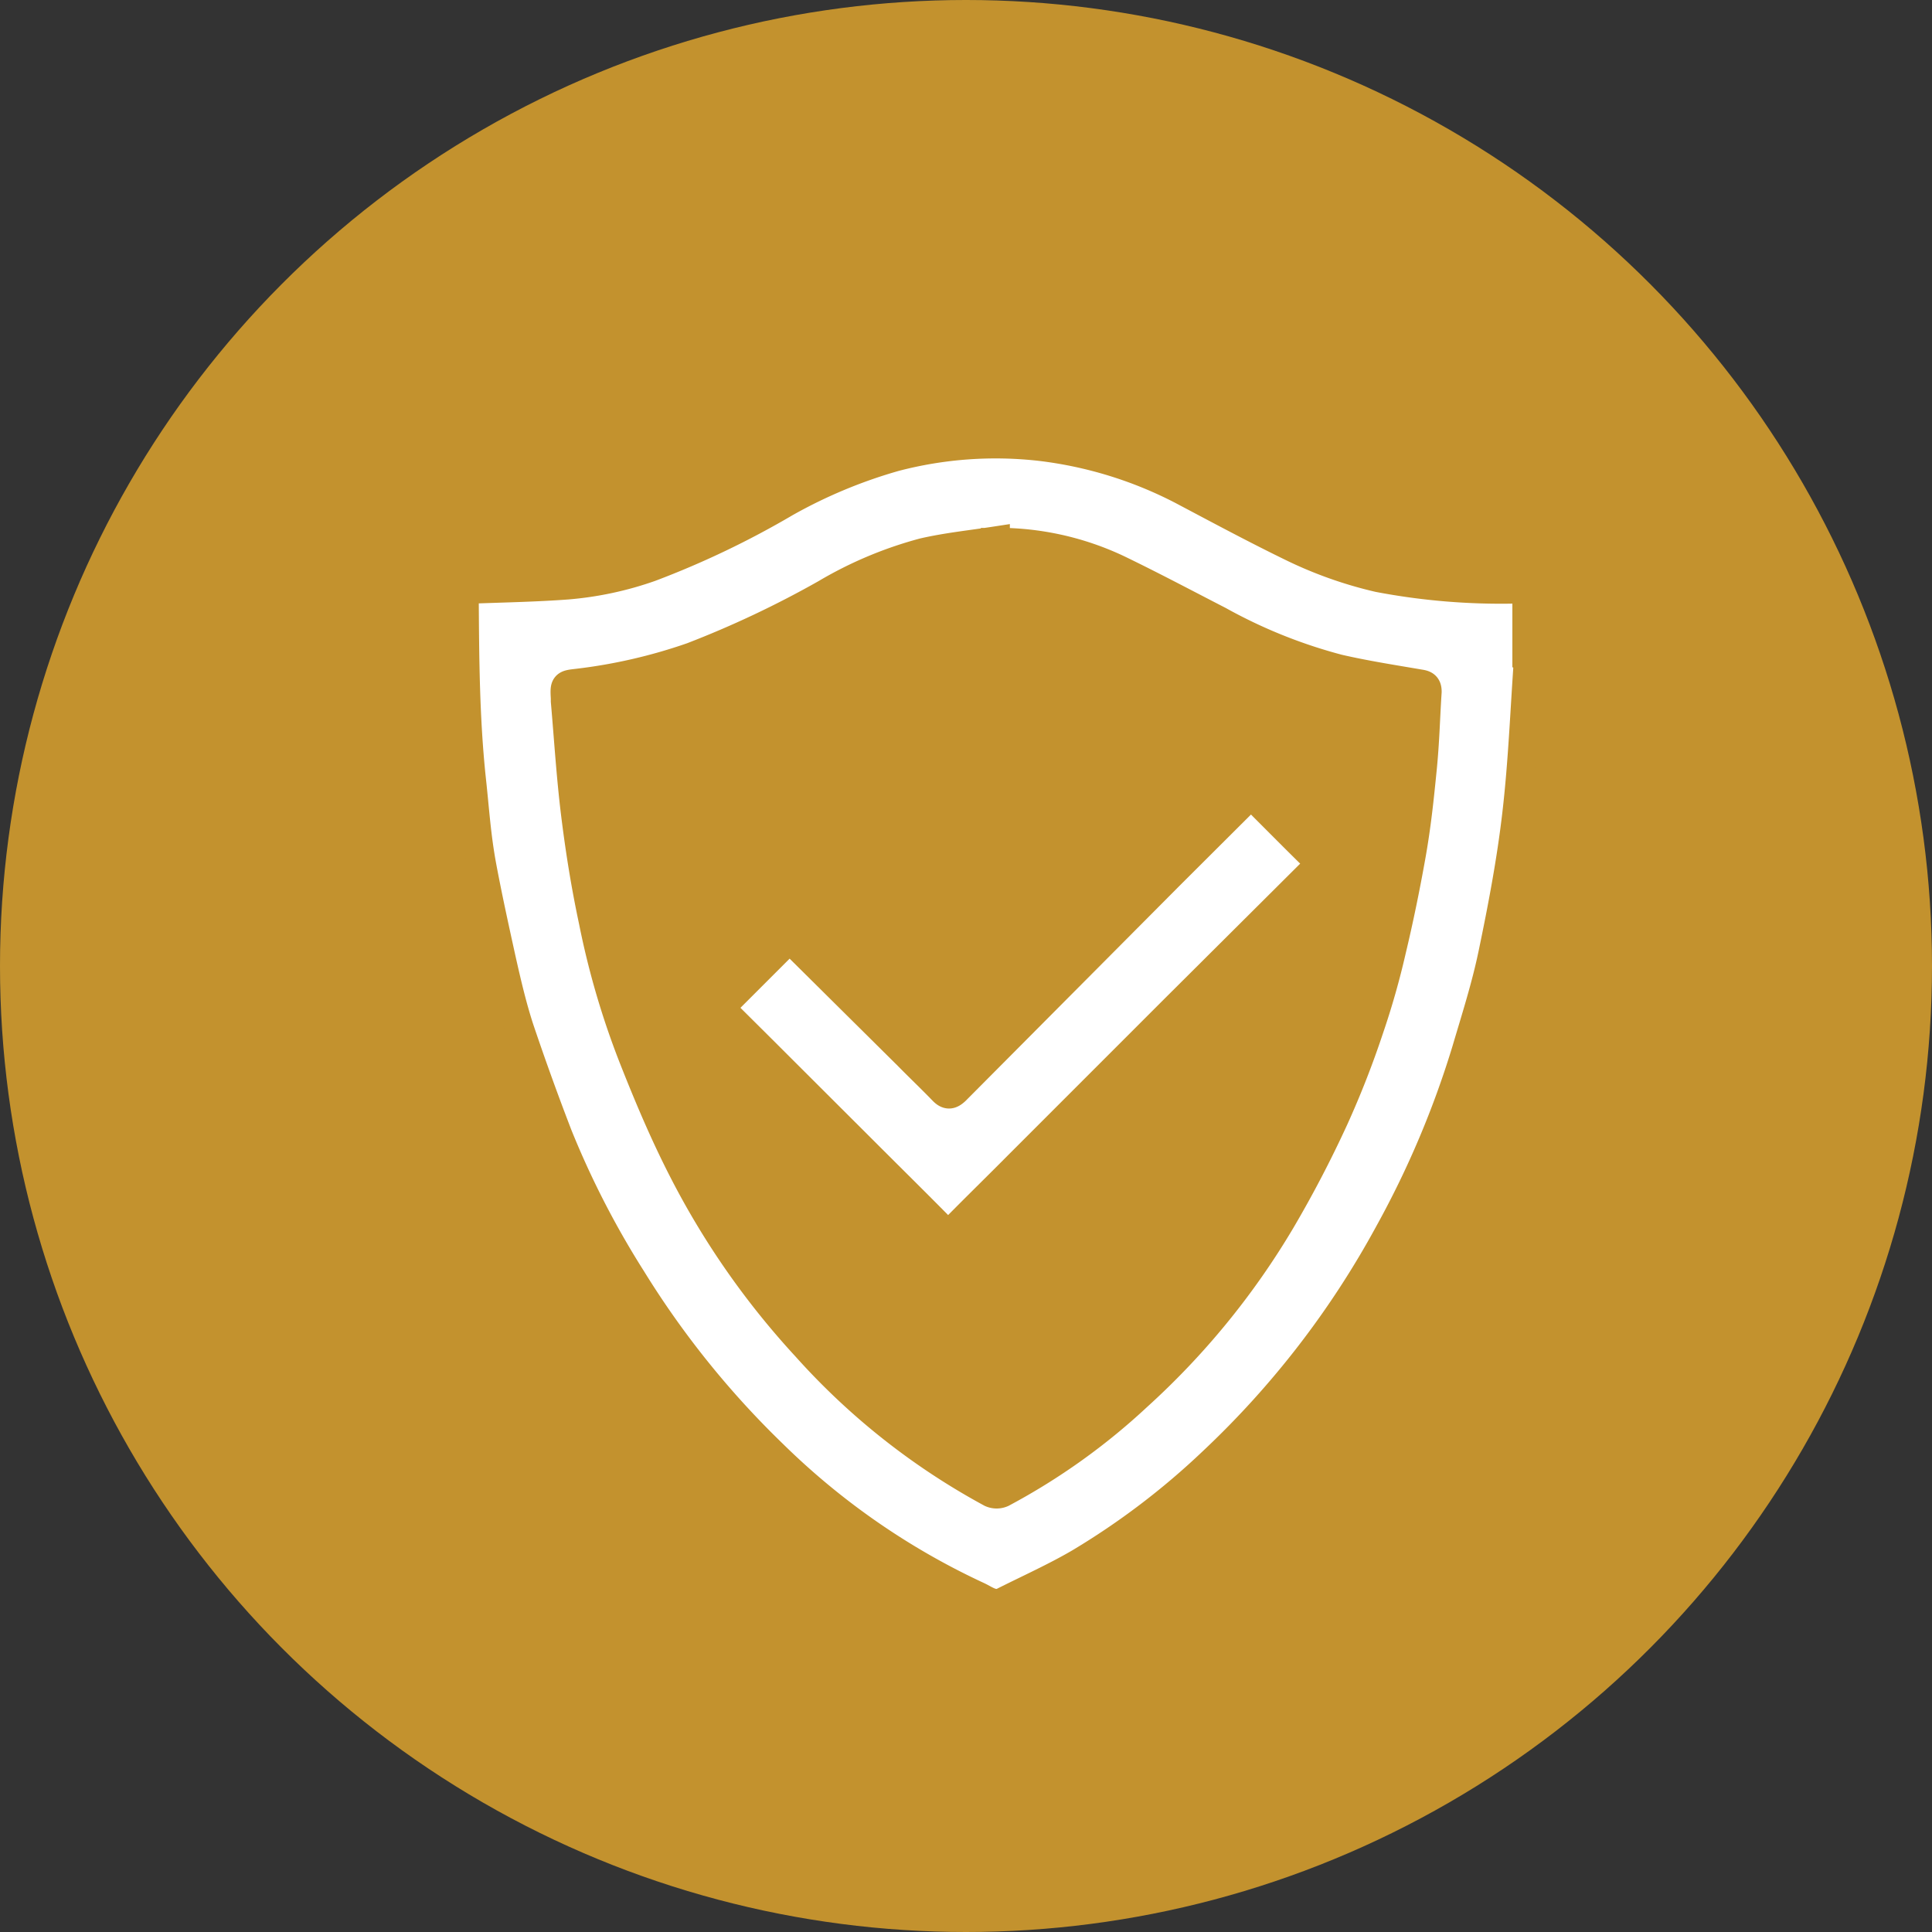<svg id="Слой_2" data-name="Слой 2" xmlns="http://www.w3.org/2000/svg" width="100" height="100" viewBox="0 0 100 100"><rect x="0" y="0" width="100" height="100" fill="#333333" stroke="none"/><defs><style>.cls-1{fill:#c3922e;}.cls-2{fill:#fff;stroke:#c3922e;stroke-miterlimit:10;stroke-width:1.5px;}</style></defs><title>иконки почему выбирают нас</title><circle class="cls-1" cx="50" cy="50" r="50"/><path class="cls-2" d="M79.11,34.11c-.19,2.66-.29,5.33-.6,8-.28,2.43-.74,4.85-1.24,7.25-.35,1.69-.88,3.34-1.37,5a49,49,0,0,1-4,9.46,47.07,47.07,0,0,1-9.12,11.83,39.11,39.11,0,0,1-6.91,5.25c-1.27.74-2.61,1.34-3.92,2-.52.26-.92-.09-1.33-.28A37.83,37.83,0,0,1,40,75.27,46.82,46.82,0,0,1,32.7,66.2a46.13,46.13,0,0,1-3.82-7.43q-1.06-2.75-2-5.54c-.38-1.17-.66-2.38-.93-3.58-.35-1.59-.7-3.18-1-4.78s-.38-3-.55-4.54c-.33-3.11-.35-6.24-.37-9.37,0-.38.16-.46.49-.47,1.61-.06,3.23-.09,4.84-.21a17.19,17.19,0,0,0,4.3-.92,45.58,45.58,0,0,0,7-3.35,26,26,0,0,1,5.66-2.36,20.58,20.58,0,0,1,7.54-.54,21.41,21.41,0,0,1,7.33,2.26c1.89,1,3.75,2,5.66,2.93a21,21,0,0,0,4.5,1.6,33.83,33.83,0,0,0,7.1.59c.56,0,.58,0,.58.58,0,1,0,2,0,3Zm-27.59-6,0-.11c-1.24.19-2.5.32-3.72.6a20.13,20.13,0,0,0-5.06,2.13A52.14,52.14,0,0,1,35.82,34a27.9,27.9,0,0,1-5.9,1.36c-.69.08-.7.06-.66.78,0,.05,0,.1,0,.15.17,1.95.29,3.91.53,5.85s.53,3.72.92,5.55A41.74,41.74,0,0,0,32.8,54.8c.79,2,1.6,3.91,2.56,5.78a41,41,0,0,0,6.38,9.14,35.53,35.53,0,0,0,9.56,7.55.71.71,0,0,0,.57,0,33.07,33.07,0,0,0,7-5,39.3,39.3,0,0,0,7.42-9.08,59,59,0,0,0,2.76-5.29,47.66,47.66,0,0,0,1.82-4.65,40.46,40.46,0,0,0,1.16-4.08c.38-1.59.71-3.2,1-4.82s.43-3,.58-4.49.17-2.7.26-4.05c0-.29-.1-.37-.38-.41-1.4-.24-2.82-.46-4.21-.78a26.74,26.74,0,0,1-6.19-2.49c-1.73-.89-3.46-1.81-5.22-2.66A14.53,14.53,0,0,0,51.52,28.07Z"/><path class="cls-2" d="M40.86,48.63a3.15,3.15,0,0,1,.33.25L47,54.64c.6.61,1.22,1.2,1.81,1.81.25.26.41.21.64,0L60.49,45.35l3.76-3.75c.5-.5.5-.5,1,0,.93.93,1.85,1.86,2.79,2.78.24.23.28.39,0,.64L60.8,52.23l-8.09,8.09c-1.1,1.11-2.22,2.2-3.31,3.31-.24.23-.4.26-.65,0-1.28-1.3-2.58-2.58-3.87-3.87l-5.44-5.43-1.87-1.86c-.22-.22-.25-.38,0-.61,1-1,2-2,3-3C40.63,48.8,40.74,48.73,40.86,48.63Z"/></svg>